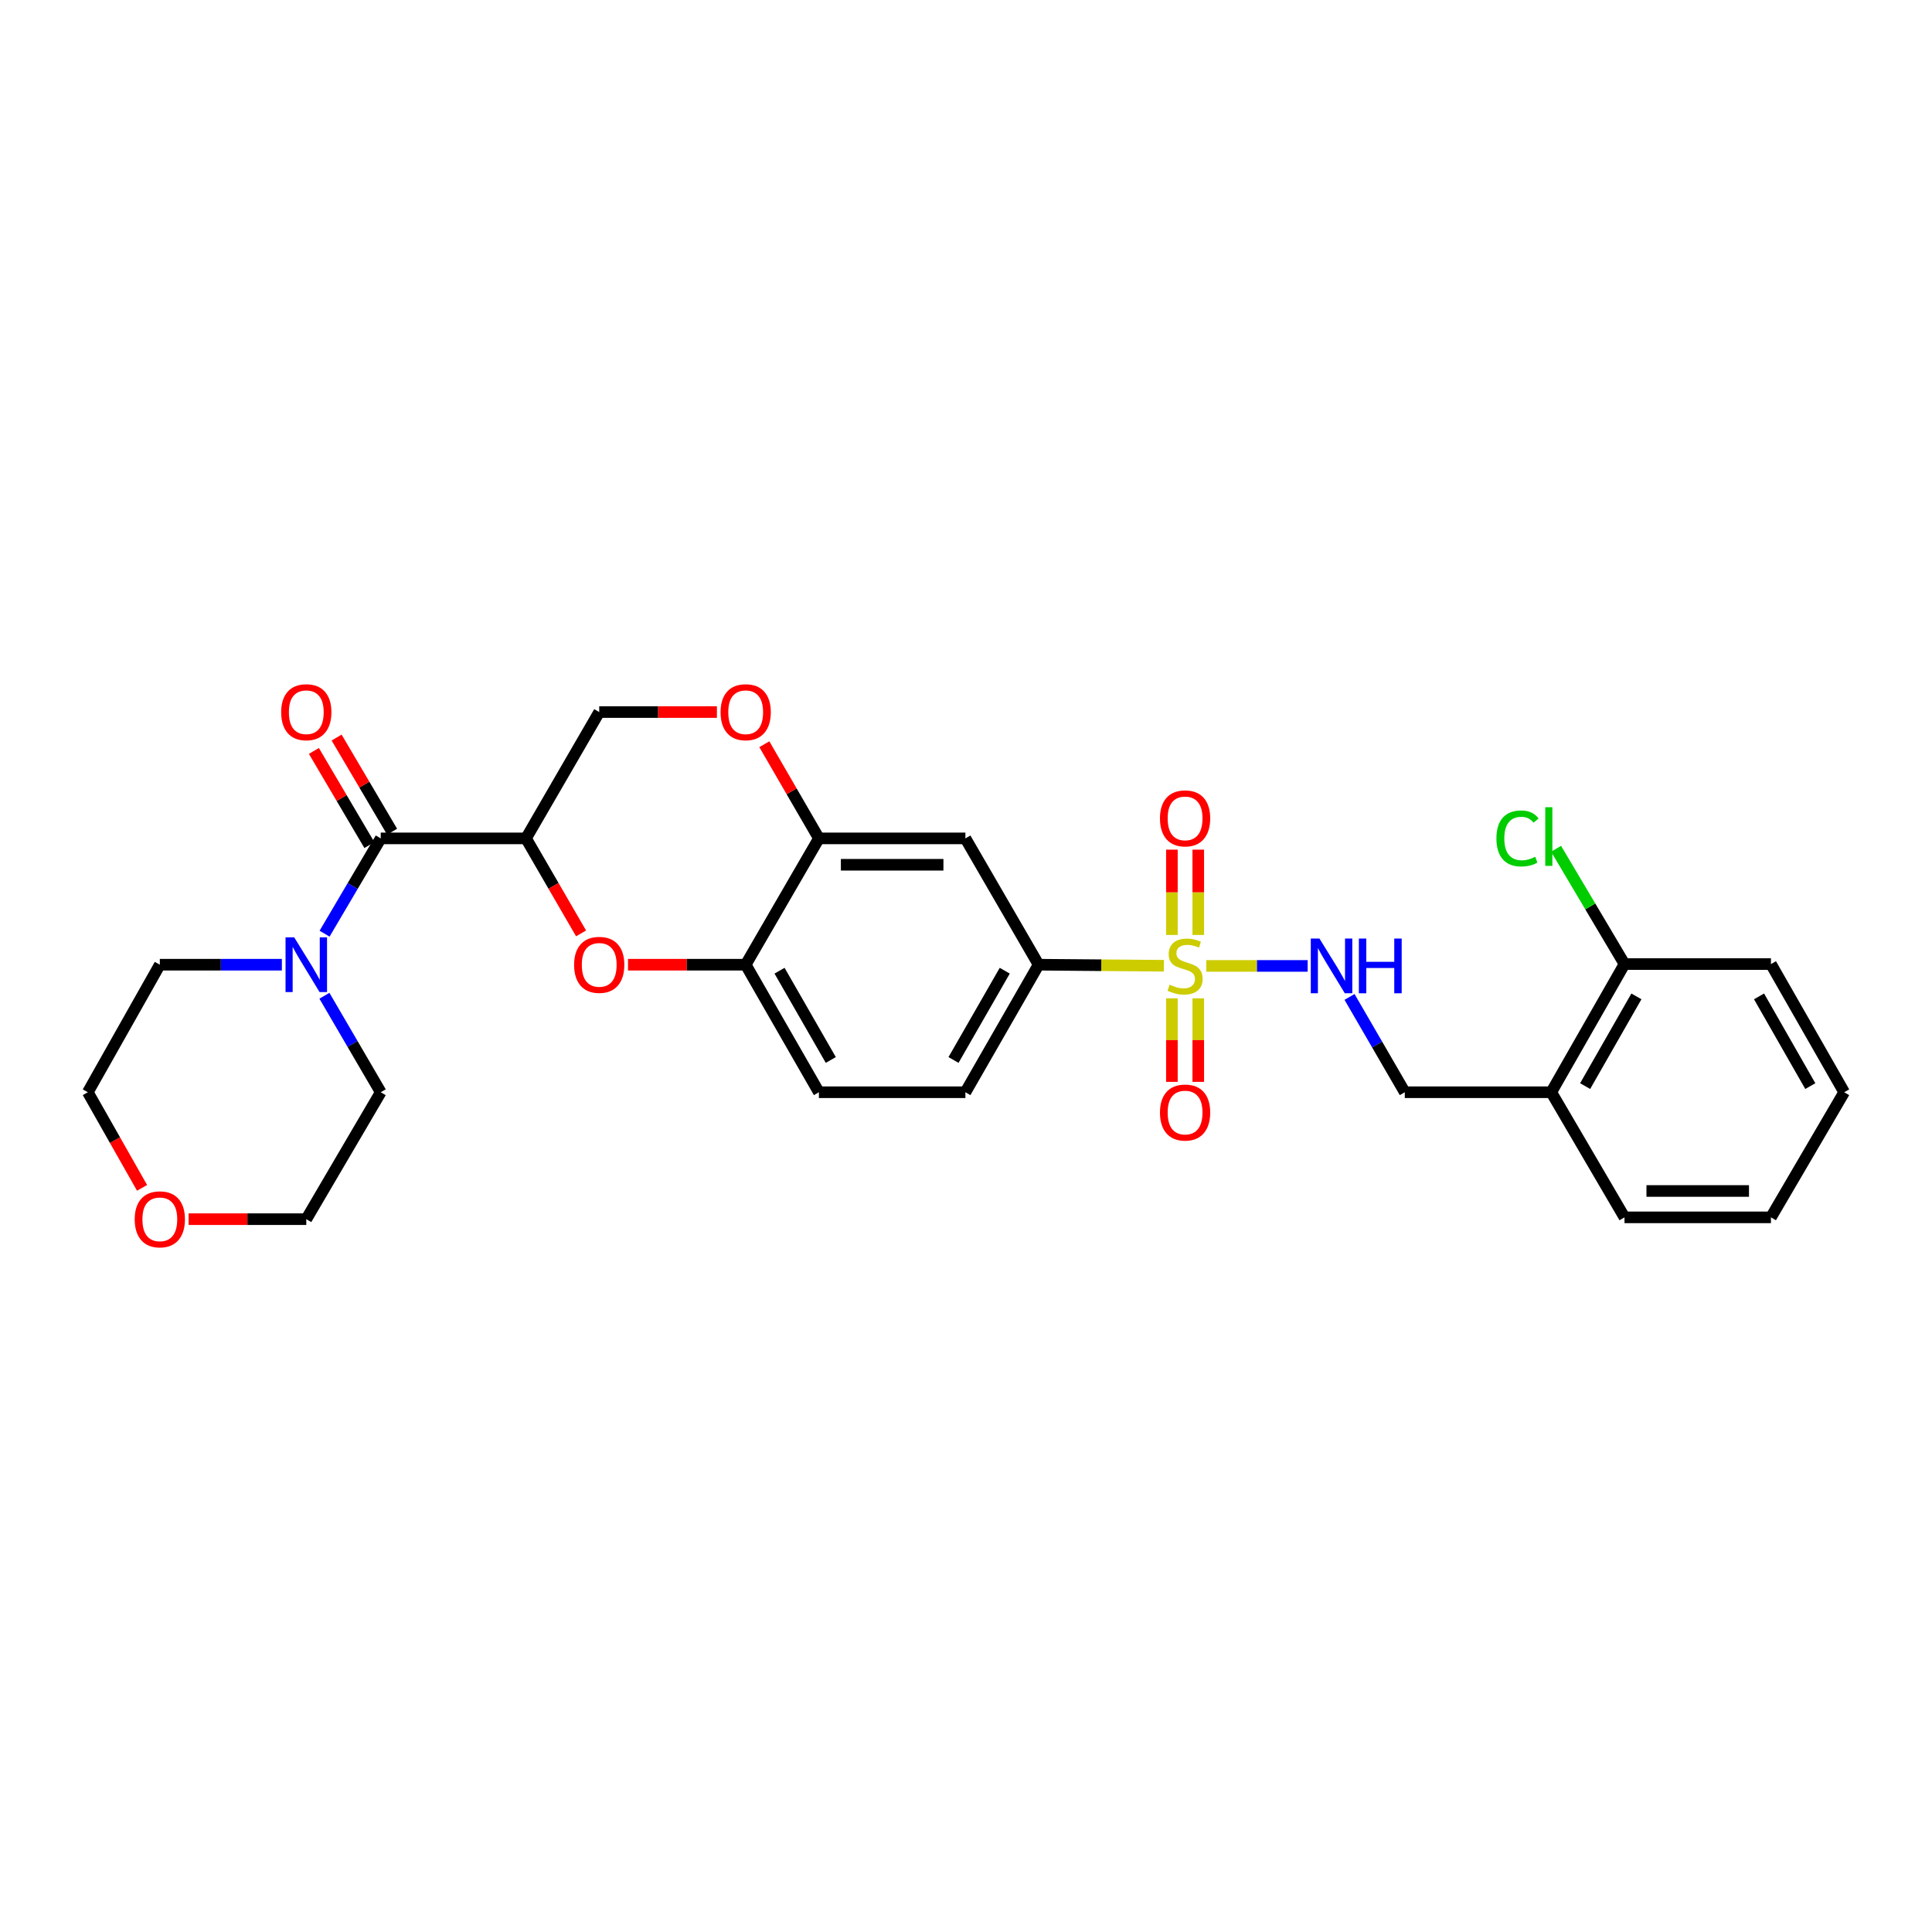 <?xml version='1.0' encoding='iso-8859-1'?>
<svg version='1.1' baseProfile='full'
              xmlns='http://www.w3.org/2000/svg'
                      xmlns:rdkit='http://www.rdkit.org/xml'
                      xmlns:xlink='http://www.w3.org/1999/xlink'
                  xml:space='preserve'
width='1000px' height='1000px' viewBox='0 0 1000 1000'>
<!-- END OF HEADER -->
<rect style='opacity:1.0;fill:#FFFFFF;stroke:none' width='1000' height='1000' x='0' y='0'> </rect>
<path class='bond-3' d='M 602.422,499.868 L 570.002,499.599' style='fill:none;fill-rule:evenodd;stroke:#CCCC00;stroke-width:6px;stroke-linecap:butt;stroke-linejoin:miter;stroke-opacity:1' />
<path class='bond-3' d='M 570.002,499.599 L 537.582,499.33' style='fill:none;fill-rule:evenodd;stroke:#000000;stroke-width:6px;stroke-linecap:butt;stroke-linejoin:miter;stroke-opacity:1' />
<path class='bond-5' d='M 624.373,499.959 L 650.609,499.959' style='fill:none;fill-rule:evenodd;stroke:#CCCC00;stroke-width:6px;stroke-linecap:butt;stroke-linejoin:miter;stroke-opacity:1' />
<path class='bond-5' d='M 650.609,499.959 L 676.845,499.959' style='fill:none;fill-rule:evenodd;stroke:#0000FF;stroke-width:6px;stroke-linecap:butt;stroke-linejoin:miter;stroke-opacity:1' />
<path class='bond-10' d='M 620.222,483.928 L 620.222,461.853' style='fill:none;fill-rule:evenodd;stroke:#CCCC00;stroke-width:6px;stroke-linecap:butt;stroke-linejoin:miter;stroke-opacity:1' />
<path class='bond-10' d='M 620.222,461.853 L 620.222,439.777' style='fill:none;fill-rule:evenodd;stroke:#FF0000;stroke-width:6px;stroke-linecap:butt;stroke-linejoin:miter;stroke-opacity:1' />
<path class='bond-10' d='M 606.573,483.928 L 606.573,461.853' style='fill:none;fill-rule:evenodd;stroke:#CCCC00;stroke-width:6px;stroke-linecap:butt;stroke-linejoin:miter;stroke-opacity:1' />
<path class='bond-10' d='M 606.573,461.853 L 606.573,439.777' style='fill:none;fill-rule:evenodd;stroke:#FF0000;stroke-width:6px;stroke-linecap:butt;stroke-linejoin:miter;stroke-opacity:1' />
<path class='bond-11' d='M 606.573,516.734 L 606.573,538.353' style='fill:none;fill-rule:evenodd;stroke:#CCCC00;stroke-width:6px;stroke-linecap:butt;stroke-linejoin:miter;stroke-opacity:1' />
<path class='bond-11' d='M 606.573,538.353 L 606.573,559.972' style='fill:none;fill-rule:evenodd;stroke:#FF0000;stroke-width:6px;stroke-linecap:butt;stroke-linejoin:miter;stroke-opacity:1' />
<path class='bond-11' d='M 620.222,516.734 L 620.222,538.353' style='fill:none;fill-rule:evenodd;stroke:#CCCC00;stroke-width:6px;stroke-linecap:butt;stroke-linejoin:miter;stroke-opacity:1' />
<path class='bond-11' d='M 620.222,538.353 L 620.222,559.972' style='fill:none;fill-rule:evenodd;stroke:#FF0000;stroke-width:6px;stroke-linecap:butt;stroke-linejoin:miter;stroke-opacity:1' />
<path class='bond-0' d='M 272.257,433.948 L 286.509,458.535' style='fill:none;fill-rule:evenodd;stroke:#000000;stroke-width:6px;stroke-linecap:butt;stroke-linejoin:miter;stroke-opacity:1' />
<path class='bond-0' d='M 286.509,458.535 L 300.761,483.121' style='fill:none;fill-rule:evenodd;stroke:#FF0000;stroke-width:6px;stroke-linecap:butt;stroke-linejoin:miter;stroke-opacity:1' />
<path class='bond-1' d='M 272.257,433.948 L 197.071,433.948' style='fill:none;fill-rule:evenodd;stroke:#000000;stroke-width:6px;stroke-linecap:butt;stroke-linejoin:miter;stroke-opacity:1' />
<path class='bond-30' d='M 272.257,433.948 L 310.157,368.559' style='fill:none;fill-rule:evenodd;stroke:#000000;stroke-width:6px;stroke-linecap:butt;stroke-linejoin:miter;stroke-opacity:1' />
<path class='bond-4' d='M 197.071,433.948 L 182.534,458.61' style='fill:none;fill-rule:evenodd;stroke:#000000;stroke-width:6px;stroke-linecap:butt;stroke-linejoin:miter;stroke-opacity:1' />
<path class='bond-4' d='M 182.534,458.61 L 167.998,483.273' style='fill:none;fill-rule:evenodd;stroke:#0000FF;stroke-width:6px;stroke-linecap:butt;stroke-linejoin:miter;stroke-opacity:1' />
<path class='bond-14' d='M 202.95,430.483 L 188.59,406.118' style='fill:none;fill-rule:evenodd;stroke:#000000;stroke-width:6px;stroke-linecap:butt;stroke-linejoin:miter;stroke-opacity:1' />
<path class='bond-14' d='M 188.59,406.118 L 174.23,381.752' style='fill:none;fill-rule:evenodd;stroke:#FF0000;stroke-width:6px;stroke-linecap:butt;stroke-linejoin:miter;stroke-opacity:1' />
<path class='bond-14' d='M 191.191,437.414 L 176.831,413.048' style='fill:none;fill-rule:evenodd;stroke:#000000;stroke-width:6px;stroke-linecap:butt;stroke-linejoin:miter;stroke-opacity:1' />
<path class='bond-14' d='M 176.831,413.048 L 162.471,388.682' style='fill:none;fill-rule:evenodd;stroke:#FF0000;stroke-width:6px;stroke-linecap:butt;stroke-linejoin:miter;stroke-opacity:1' />
<path class='bond-2' d='M 325.053,499.33 L 355.509,499.33' style='fill:none;fill-rule:evenodd;stroke:#FF0000;stroke-width:6px;stroke-linecap:butt;stroke-linejoin:miter;stroke-opacity:1' />
<path class='bond-2' d='M 355.509,499.33 L 385.966,499.33' style='fill:none;fill-rule:evenodd;stroke:#000000;stroke-width:6px;stroke-linecap:butt;stroke-linejoin:miter;stroke-opacity:1' />
<path class='bond-8' d='M 537.582,499.33 L 499.689,433.948' style='fill:none;fill-rule:evenodd;stroke:#000000;stroke-width:6px;stroke-linecap:butt;stroke-linejoin:miter;stroke-opacity:1' />
<path class='bond-17' d='M 537.582,499.33 L 499.689,565.341' style='fill:none;fill-rule:evenodd;stroke:#000000;stroke-width:6px;stroke-linecap:butt;stroke-linejoin:miter;stroke-opacity:1' />
<path class='bond-17' d='M 520.06,502.436 L 493.535,548.644' style='fill:none;fill-rule:evenodd;stroke:#000000;stroke-width:6px;stroke-linecap:butt;stroke-linejoin:miter;stroke-opacity:1' />
<path class='bond-21' d='M 145.898,499.33 L 114.312,499.33' style='fill:none;fill-rule:evenodd;stroke:#0000FF;stroke-width:6px;stroke-linecap:butt;stroke-linejoin:miter;stroke-opacity:1' />
<path class='bond-21' d='M 114.312,499.33 L 82.725,499.33' style='fill:none;fill-rule:evenodd;stroke:#000000;stroke-width:6px;stroke-linecap:butt;stroke-linejoin:miter;stroke-opacity:1' />
<path class='bond-22' d='M 167.916,515.401 L 182.493,540.371' style='fill:none;fill-rule:evenodd;stroke:#0000FF;stroke-width:6px;stroke-linecap:butt;stroke-linejoin:miter;stroke-opacity:1' />
<path class='bond-22' d='M 182.493,540.371 L 197.071,565.341' style='fill:none;fill-rule:evenodd;stroke:#000000;stroke-width:6px;stroke-linecap:butt;stroke-linejoin:miter;stroke-opacity:1' />
<path class='bond-15' d='M 698.513,516.009 L 712.817,540.675' style='fill:none;fill-rule:evenodd;stroke:#0000FF;stroke-width:6px;stroke-linecap:butt;stroke-linejoin:miter;stroke-opacity:1' />
<path class='bond-15' d='M 712.817,540.675 L 727.121,565.341' style='fill:none;fill-rule:evenodd;stroke:#000000;stroke-width:6px;stroke-linecap:butt;stroke-linejoin:miter;stroke-opacity:1' />
<path class='bond-6' d='M 423.866,433.948 L 499.689,433.948' style='fill:none;fill-rule:evenodd;stroke:#000000;stroke-width:6px;stroke-linecap:butt;stroke-linejoin:miter;stroke-opacity:1' />
<path class='bond-6' d='M 435.239,447.598 L 488.316,447.598' style='fill:none;fill-rule:evenodd;stroke:#000000;stroke-width:6px;stroke-linecap:butt;stroke-linejoin:miter;stroke-opacity:1' />
<path class='bond-9' d='M 423.866,433.948 L 409.741,409.579' style='fill:none;fill-rule:evenodd;stroke:#000000;stroke-width:6px;stroke-linecap:butt;stroke-linejoin:miter;stroke-opacity:1' />
<path class='bond-9' d='M 409.741,409.579 L 395.616,385.209' style='fill:none;fill-rule:evenodd;stroke:#FF0000;stroke-width:6px;stroke-linecap:butt;stroke-linejoin:miter;stroke-opacity:1' />
<path class='bond-29' d='M 423.866,433.948 L 385.966,499.33' style='fill:none;fill-rule:evenodd;stroke:#000000;stroke-width:6px;stroke-linecap:butt;stroke-linejoin:miter;stroke-opacity:1' />
<path class='bond-7' d='M 385.966,499.33 L 423.866,565.341' style='fill:none;fill-rule:evenodd;stroke:#000000;stroke-width:6px;stroke-linecap:butt;stroke-linejoin:miter;stroke-opacity:1' />
<path class='bond-7' d='M 403.488,502.435 L 430.018,548.643' style='fill:none;fill-rule:evenodd;stroke:#000000;stroke-width:6px;stroke-linecap:butt;stroke-linejoin:miter;stroke-opacity:1' />
<path class='bond-12' d='M 371.07,368.559 L 340.614,368.559' style='fill:none;fill-rule:evenodd;stroke:#FF0000;stroke-width:6px;stroke-linecap:butt;stroke-linejoin:miter;stroke-opacity:1' />
<path class='bond-12' d='M 340.614,368.559 L 310.157,368.559' style='fill:none;fill-rule:evenodd;stroke:#000000;stroke-width:6px;stroke-linecap:butt;stroke-linejoin:miter;stroke-opacity:1' />
<path class='bond-13' d='M 802.929,565.341 L 727.121,565.341' style='fill:none;fill-rule:evenodd;stroke:#000000;stroke-width:6px;stroke-linecap:butt;stroke-linejoin:miter;stroke-opacity:1' />
<path class='bond-16' d='M 802.929,565.341 L 840.837,499.004' style='fill:none;fill-rule:evenodd;stroke:#000000;stroke-width:6px;stroke-linecap:butt;stroke-linejoin:miter;stroke-opacity:1' />
<path class='bond-16' d='M 820.466,562.162 L 847.002,515.727' style='fill:none;fill-rule:evenodd;stroke:#000000;stroke-width:6px;stroke-linecap:butt;stroke-linejoin:miter;stroke-opacity:1' />
<path class='bond-23' d='M 802.929,565.341 L 840.837,630.1' style='fill:none;fill-rule:evenodd;stroke:#000000;stroke-width:6px;stroke-linecap:butt;stroke-linejoin:miter;stroke-opacity:1' />
<path class='bond-20' d='M 840.837,499.004 L 823.129,469.165' style='fill:none;fill-rule:evenodd;stroke:#000000;stroke-width:6px;stroke-linecap:butt;stroke-linejoin:miter;stroke-opacity:1' />
<path class='bond-20' d='M 823.129,469.165 L 805.422,439.327' style='fill:none;fill-rule:evenodd;stroke:#00CC00;stroke-width:6px;stroke-linecap:butt;stroke-linejoin:miter;stroke-opacity:1' />
<path class='bond-26' d='M 840.837,499.004 L 916.638,499.004' style='fill:none;fill-rule:evenodd;stroke:#000000;stroke-width:6px;stroke-linecap:butt;stroke-linejoin:miter;stroke-opacity:1' />
<path class='bond-18' d='M 499.689,565.341 L 423.866,565.341' style='fill:none;fill-rule:evenodd;stroke:#000000;stroke-width:6px;stroke-linecap:butt;stroke-linejoin:miter;stroke-opacity:1' />
<path class='bond-19' d='M 97.621,631.041 L 128.077,631.041' style='fill:none;fill-rule:evenodd;stroke:#FF0000;stroke-width:6px;stroke-linecap:butt;stroke-linejoin:miter;stroke-opacity:1' />
<path class='bond-19' d='M 128.077,631.041 L 158.534,631.041' style='fill:none;fill-rule:evenodd;stroke:#000000;stroke-width:6px;stroke-linecap:butt;stroke-linejoin:miter;stroke-opacity:1' />
<path class='bond-32' d='M 73.531,614.832 L 59.493,590.086' style='fill:none;fill-rule:evenodd;stroke:#FF0000;stroke-width:6px;stroke-linecap:butt;stroke-linejoin:miter;stroke-opacity:1' />
<path class='bond-32' d='M 59.493,590.086 L 45.455,565.341' style='fill:none;fill-rule:evenodd;stroke:#000000;stroke-width:6px;stroke-linecap:butt;stroke-linejoin:miter;stroke-opacity:1' />
<path class='bond-25' d='M 82.725,499.33 L 45.455,565.341' style='fill:none;fill-rule:evenodd;stroke:#000000;stroke-width:6px;stroke-linecap:butt;stroke-linejoin:miter;stroke-opacity:1' />
<path class='bond-24' d='M 197.071,565.341 L 158.534,631.041' style='fill:none;fill-rule:evenodd;stroke:#000000;stroke-width:6px;stroke-linecap:butt;stroke-linejoin:miter;stroke-opacity:1' />
<path class='bond-27' d='M 840.837,630.1 L 916.638,630.1' style='fill:none;fill-rule:evenodd;stroke:#000000;stroke-width:6px;stroke-linecap:butt;stroke-linejoin:miter;stroke-opacity:1' />
<path class='bond-27' d='M 852.207,616.451 L 905.268,616.451' style='fill:none;fill-rule:evenodd;stroke:#000000;stroke-width:6px;stroke-linecap:butt;stroke-linejoin:miter;stroke-opacity:1' />
<path class='bond-31' d='M 916.638,499.004 L 954.545,565.341' style='fill:none;fill-rule:evenodd;stroke:#000000;stroke-width:6px;stroke-linecap:butt;stroke-linejoin:miter;stroke-opacity:1' />
<path class='bond-31' d='M 910.473,515.727 L 937.008,562.162' style='fill:none;fill-rule:evenodd;stroke:#000000;stroke-width:6px;stroke-linecap:butt;stroke-linejoin:miter;stroke-opacity:1' />
<path class='bond-28' d='M 916.638,630.1 L 954.545,565.341' style='fill:none;fill-rule:evenodd;stroke:#000000;stroke-width:6px;stroke-linecap:butt;stroke-linejoin:miter;stroke-opacity:1' />
<path  class='atom-0' d='M 605.397 509.679
Q 605.717 509.799, 607.037 510.359
Q 608.357 510.919, 609.797 511.279
Q 611.277 511.599, 612.717 511.599
Q 615.397 511.599, 616.957 510.319
Q 618.517 508.999, 618.517 506.719
Q 618.517 505.159, 617.717 504.199
Q 616.957 503.239, 615.757 502.719
Q 614.557 502.199, 612.557 501.599
Q 610.037 500.839, 608.517 500.119
Q 607.037 499.399, 605.957 497.879
Q 604.917 496.359, 604.917 493.799
Q 604.917 490.239, 607.317 488.039
Q 609.757 485.839, 614.557 485.839
Q 617.837 485.839, 621.557 487.399
L 620.637 490.479
Q 617.237 489.079, 614.677 489.079
Q 611.917 489.079, 610.397 490.239
Q 608.877 491.359, 608.917 493.319
Q 608.917 494.839, 609.677 495.759
Q 610.477 496.679, 611.597 497.199
Q 612.757 497.719, 614.677 498.319
Q 617.237 499.119, 618.757 499.919
Q 620.277 500.719, 621.357 502.359
Q 622.477 503.959, 622.477 506.719
Q 622.477 510.639, 619.837 512.759
Q 617.237 514.839, 612.877 514.839
Q 610.357 514.839, 608.437 514.279
Q 606.557 513.759, 604.317 512.839
L 605.397 509.679
' fill='#CCCC00'/>
<path  class='atom-3' d='M 297.157 499.41
Q 297.157 492.61, 300.517 488.81
Q 303.877 485.01, 310.157 485.01
Q 316.437 485.01, 319.797 488.81
Q 323.157 492.61, 323.157 499.41
Q 323.157 506.29, 319.757 510.21
Q 316.357 514.09, 310.157 514.09
Q 303.917 514.09, 300.517 510.21
Q 297.157 506.33, 297.157 499.41
M 310.157 510.89
Q 314.477 510.89, 316.797 508.01
Q 319.157 505.09, 319.157 499.41
Q 319.157 493.85, 316.797 491.05
Q 314.477 488.21, 310.157 488.21
Q 305.837 488.21, 303.477 491.01
Q 301.157 493.81, 301.157 499.41
Q 301.157 505.13, 303.477 508.01
Q 305.837 510.89, 310.157 510.89
' fill='#FF0000'/>
<path  class='atom-5' d='M 152.274 485.17
L 161.554 500.17
Q 162.474 501.65, 163.954 504.33
Q 165.434 507.01, 165.514 507.17
L 165.514 485.17
L 169.274 485.17
L 169.274 513.49
L 165.394 513.49
L 155.434 497.09
Q 154.274 495.17, 153.034 492.97
Q 151.834 490.77, 151.474 490.09
L 151.474 513.49
L 147.794 513.49
L 147.794 485.17
L 152.274 485.17
' fill='#0000FF'/>
<path  class='atom-6' d='M 682.946 485.799
L 692.226 500.799
Q 693.146 502.279, 694.626 504.959
Q 696.106 507.639, 696.186 507.799
L 696.186 485.799
L 699.946 485.799
L 699.946 514.119
L 696.066 514.119
L 686.106 497.719
Q 684.946 495.799, 683.706 493.599
Q 682.506 491.399, 682.146 490.719
L 682.146 514.119
L 678.466 514.119
L 678.466 485.799
L 682.946 485.799
' fill='#0000FF'/>
<path  class='atom-6' d='M 703.346 485.799
L 707.186 485.799
L 707.186 497.839
L 721.666 497.839
L 721.666 485.799
L 725.506 485.799
L 725.506 514.119
L 721.666 514.119
L 721.666 501.039
L 707.186 501.039
L 707.186 514.119
L 703.346 514.119
L 703.346 485.799
' fill='#0000FF'/>
<path  class='atom-10' d='M 372.966 368.639
Q 372.966 361.839, 376.326 358.039
Q 379.686 354.239, 385.966 354.239
Q 392.246 354.239, 395.606 358.039
Q 398.966 361.839, 398.966 368.639
Q 398.966 375.519, 395.566 379.439
Q 392.166 383.319, 385.966 383.319
Q 379.726 383.319, 376.326 379.439
Q 372.966 375.559, 372.966 368.639
M 385.966 380.119
Q 390.286 380.119, 392.606 377.239
Q 394.966 374.319, 394.966 368.639
Q 394.966 363.079, 392.606 360.279
Q 390.286 357.439, 385.966 357.439
Q 381.646 357.439, 379.286 360.239
Q 376.966 363.039, 376.966 368.639
Q 376.966 374.359, 379.286 377.239
Q 381.646 380.119, 385.966 380.119
' fill='#FF0000'/>
<path  class='atom-11' d='M 600.397 423.587
Q 600.397 416.787, 603.757 412.987
Q 607.117 409.187, 613.397 409.187
Q 619.677 409.187, 623.037 412.987
Q 626.397 416.787, 626.397 423.587
Q 626.397 430.467, 622.997 434.387
Q 619.597 438.267, 613.397 438.267
Q 607.157 438.267, 603.757 434.387
Q 600.397 430.507, 600.397 423.587
M 613.397 435.067
Q 617.717 435.067, 620.037 432.187
Q 622.397 429.267, 622.397 423.587
Q 622.397 418.027, 620.037 415.227
Q 617.717 412.387, 613.397 412.387
Q 609.077 412.387, 606.717 415.187
Q 604.397 417.987, 604.397 423.587
Q 604.397 429.307, 606.717 432.187
Q 609.077 435.067, 613.397 435.067
' fill='#FF0000'/>
<path  class='atom-12' d='M 600.397 575.847
Q 600.397 569.047, 603.757 565.247
Q 607.117 561.447, 613.397 561.447
Q 619.677 561.447, 623.037 565.247
Q 626.397 569.047, 626.397 575.847
Q 626.397 582.727, 622.997 586.647
Q 619.597 590.527, 613.397 590.527
Q 607.157 590.527, 603.757 586.647
Q 600.397 582.767, 600.397 575.847
M 613.397 587.327
Q 617.717 587.327, 620.037 584.447
Q 622.397 581.527, 622.397 575.847
Q 622.397 570.287, 620.037 567.487
Q 617.717 564.647, 613.397 564.647
Q 609.077 564.647, 606.717 567.447
Q 604.397 570.247, 604.397 575.847
Q 604.397 581.567, 606.717 584.447
Q 609.077 587.327, 613.397 587.327
' fill='#FF0000'/>
<path  class='atom-15' d='M 145.534 368.639
Q 145.534 361.839, 148.894 358.039
Q 152.254 354.239, 158.534 354.239
Q 164.814 354.239, 168.174 358.039
Q 171.534 361.839, 171.534 368.639
Q 171.534 375.519, 168.134 379.439
Q 164.734 383.319, 158.534 383.319
Q 152.294 383.319, 148.894 379.439
Q 145.534 375.559, 145.534 368.639
M 158.534 380.119
Q 162.854 380.119, 165.174 377.239
Q 167.534 374.319, 167.534 368.639
Q 167.534 363.079, 165.174 360.279
Q 162.854 357.439, 158.534 357.439
Q 154.214 357.439, 151.854 360.239
Q 149.534 363.039, 149.534 368.639
Q 149.534 374.359, 151.854 377.239
Q 154.214 380.119, 158.534 380.119
' fill='#FF0000'/>
<path  class='atom-20' d='M 69.725 631.121
Q 69.725 624.321, 73.085 620.521
Q 76.445 616.721, 82.725 616.721
Q 89.005 616.721, 92.365 620.521
Q 95.725 624.321, 95.725 631.121
Q 95.725 638.001, 92.325 641.921
Q 88.925 645.801, 82.725 645.801
Q 76.485 645.801, 73.085 641.921
Q 69.725 638.041, 69.725 631.121
M 82.725 642.601
Q 87.045 642.601, 89.365 639.721
Q 91.725 636.801, 91.725 631.121
Q 91.725 625.561, 89.365 622.761
Q 87.045 619.921, 82.725 619.921
Q 78.405 619.921, 76.045 622.721
Q 73.725 625.521, 73.725 631.121
Q 73.725 636.841, 76.045 639.721
Q 78.405 642.601, 82.725 642.601
' fill='#FF0000'/>
<path  class='atom-21' d='M 774.543 433.973
Q 774.543 426.933, 777.823 423.253
Q 781.143 419.533, 787.423 419.533
Q 793.263 419.533, 796.383 423.653
L 793.743 425.813
Q 791.463 422.813, 787.423 422.813
Q 783.143 422.813, 780.863 425.693
Q 778.623 428.533, 778.623 433.973
Q 778.623 439.573, 780.943 442.453
Q 783.303 445.333, 787.863 445.333
Q 790.983 445.333, 794.623 443.453
L 795.743 446.453
Q 794.263 447.413, 792.023 447.973
Q 789.783 448.533, 787.303 448.533
Q 781.143 448.533, 777.823 444.773
Q 774.543 441.013, 774.543 433.973
' fill='#00CC00'/>
<path  class='atom-21' d='M 799.823 417.813
L 803.503 417.813
L 803.503 448.173
L 799.823 448.173
L 799.823 417.813
' fill='#00CC00'/>
</svg>
